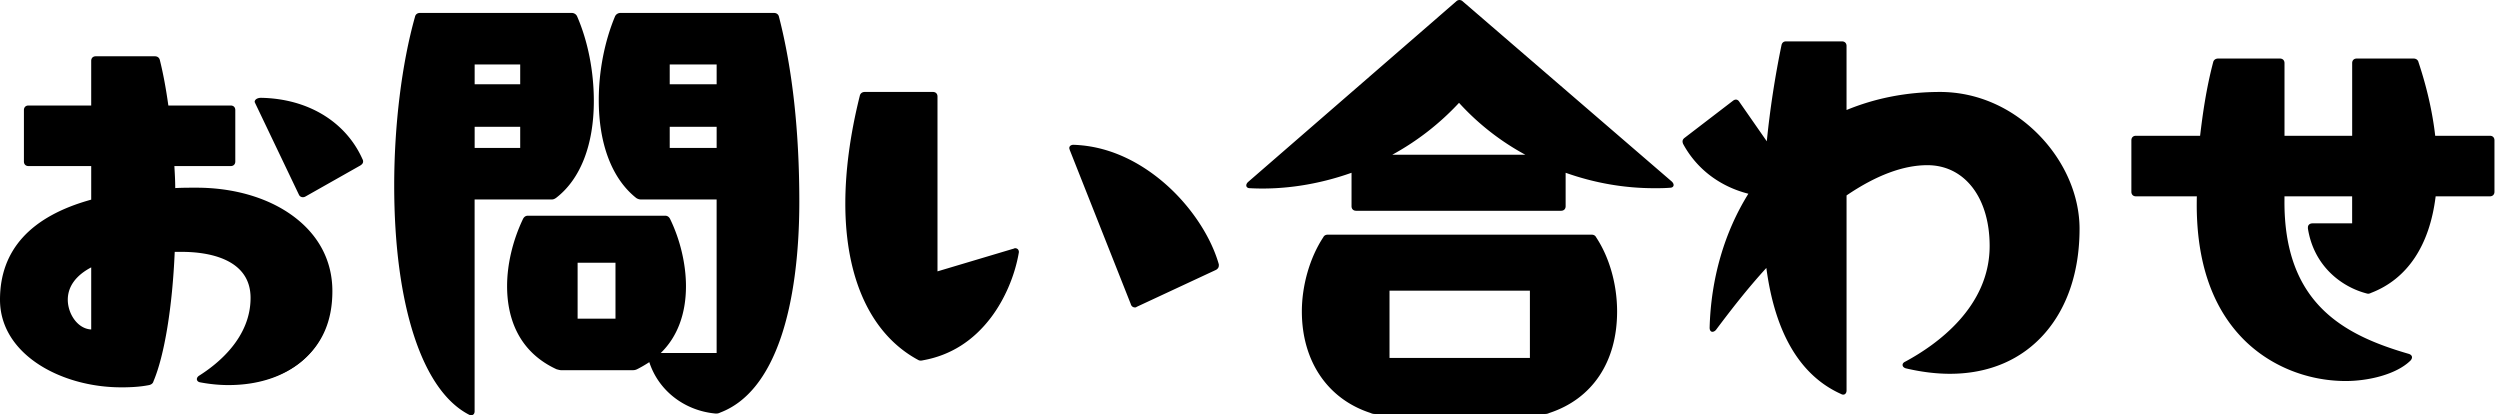 <svg width="289" height="48" fill="none" xmlns="http://www.w3.org/2000/svg"><g clip-path="url(#clip0_309_8994)" fill="#000"><path d="M13.994 44.668c-7.046 0-13.885-3.862-13.885-10.02 0-5.273 3.08-9.449 10.544-11.485V19.09h-7.36c-.26 0-.417-.157-.417-.418v-5.95c0-.26.157-.417.417-.417h7.36V7.033c0-.26.157-.418.418-.418h6.839c.209 0 .417.103.469.366.418 1.67.732 3.444.992 5.324h7.309c.26 0 .417.157.417.417v5.95c0 .26-.157.418-.417.418h-6.63c.051.94.105 1.827.105 2.766.835-.052 1.67-.052 2.557-.052 8.613 0 15.607 4.594 15.607 11.85 0 7.257-5.22 10.753-11.902 10.753a17.4 17.4 0 01-3.235-.314c-.366-.052-.418-.366-.106-.575 2.818-1.776 6.004-4.854 6.004-9.082 0-3.967-3.601-5.429-8.038-5.429h-.94c-.261 6.316-1.148 11.954-2.455 15.034-.052.21-.209.315-.417.366-1.045.209-2.14.26-3.236.26zm-3.34-6.471V30.73c-2.089 1.044-2.924 2.454-2.924 3.916 0 1.619 1.147 3.55 2.923 3.55zM29.55 11.78c0-.208.26-.365.627-.365 6.003.105 9.97 3.289 11.641 7.047a.397.397 0 01.052.21c0 .156-.105.26-.26.365l-6.368 3.602c-.209.103-.47.051-.575-.158l-5.063-10.597c0-.052-.052-.104-.052-.104h-.002z"/><path d="M13.992 44.775C7.115 44.775 0 40.987 0 34.645c0-5.746 3.548-9.635 10.544-11.566v-3.882H3.29c-.318 0-.525-.206-.525-.525v-5.95c0-.318.207-.525.525-.525h7.253V7.033c0-.319.206-.526.525-.526h6.839c.3 0 .519.173.575.453.376 1.504.697 3.22.98 5.237h7.213c.318 0 .525.207.525.525v5.95c0 .319-.207.525-.525.525H20.16v.037c.05.852.094 1.658.099 2.508.8-.045 1.603-.045 2.45-.045 4.298 0 8.238 1.145 11.096 3.224 3.023 2.198 4.618 5.218 4.618 8.734 0 3.515-1.204 6.124-3.483 8.061-2.153 1.832-5.102 2.799-8.527 2.799-1.063 0-2.159-.106-3.257-.314-.206-.03-.353-.142-.39-.3-.038-.165.054-.342.246-.469 2.226-1.401 5.954-4.43 5.954-8.994 0-4.563-4.968-5.321-7.93-5.321h-.838c-.27 6.382-1.188 11.973-2.458 14.967-.052.211-.217.36-.49.429-.916.183-1.92.265-3.264.265l.006-.003zm-10.7-32.363c-.203 0-.31.108-.31.31v5.95c0 .203.107.31.31.31h7.36c.06 0 .107.047.107.108v4.073c0 .05-.032.09-.08.103C3.737 25.16.215 28.988.215 34.647c0 6.206 7.005 9.915 13.777 9.915 1.328 0 2.32-.08 3.216-.258.192-.047.297-.136.334-.286 1.272-3.005 2.185-8.611 2.45-15.013a.107.107 0 01.107-.103h.941c5.253 0 8.146 1.965 8.146 5.536 0 4.665-3.793 7.75-6.053 9.175-.11.073-.17.166-.153.241.015.067.094.118.215.136 1.09.206 2.172.312 3.22.312 7.164 0 11.795-4.179 11.795-10.645 0-3.444-1.567-6.402-4.53-8.56-2.822-2.053-6.718-3.183-10.97-3.183-.884 0-1.72 0-2.55.052a.11.11 0 01-.08-.028.108.108 0 01-.034-.078c0-.887-.048-1.724-.097-2.61l-.009-.152c0-.03.009-.058.03-.08a.112.112 0 01.078-.034h6.63c.202 0 .31-.107.31-.31v-5.95c0-.202-.108-.31-.31-.31H19.37a.109.109 0 01-.108-.092c-.284-2.05-.61-3.789-.99-5.313-.052-.256-.274-.284-.366-.284h-6.84c-.202 0-.31.108-.31.31v5.272c0 .06-.046.107-.107.107H3.291v-.002zm7.36 25.892c-1.787 0-3.032-1.926-3.032-3.657 0-1.73 1.032-3.035 2.984-4.01a.108.108 0 01.157.096V38.2c0 .06-.047.108-.107.108l-.003-.003zm-.108-7.396c-1.772.932-2.708 2.221-2.708 3.74 0 1.592 1.106 3.361 2.708 3.439v-7.18zm24.475-8.11a.552.552 0 01-.133-.016.484.484 0 01-.319-.252l-5.065-10.598a.117.117 0 01-.01-.047.139.139 0 00-.022-.028.108.108 0 01-.03-.075c0-.274.308-.474.734-.474 5.414.095 9.8 2.753 11.738 7.11a.482.482 0 01.063.252c0 .22-.157.353-.31.454l-6.377 3.606a.621.621 0 01-.27.067l.002.002zm-5.312-10.941l5.054 10.58c.043.088.12.123.177.138a.38.38 0 00.252-.03l6.363-3.6c.146-.099.206-.176.206-.27 0-.046 0-.08-.04-.162-1.906-4.284-6.22-6.895-11.547-6.988-.267 0-.483.097-.513.224.02.028.04.065.046.108h.002zm18.84-10.253h17.54c.21 0 .418.103.521.314 1.253 2.872 1.931 6.368 1.931 9.762 0 4.489-1.253 8.77-4.333 11.119-.157.105-.26.157-.47.157h-8.978v24.585c0 .313-.209.418-.47.313-6.158-3.133-8.612-14.669-8.612-26.413 0-6.994.887-14.094 2.4-19.471.052-.26.26-.366.47-.366h.001zM60.241 9.85V7.345H54.76V9.85h5.48zm0 7.36v-2.663H54.76v2.662h5.48zm14.877 24.482c-.47.314-.993.626-1.514.887-.208.105-.366.105-.52.105h-8.196c-.157 0-.314-.052-.523-.105-4.176-1.931-5.638-5.69-5.638-9.5 0-2.766.784-5.532 1.828-7.726.103-.209.26-.314.47-.314h15.869c.209 0 .366.105.469.314 1.044 2.14 1.828 4.96 1.828 7.726 0 2.923-.836 5.795-3.08 7.83h6.838V22.951h-8.822a.868.868 0 01-.52-.158c-3.027-2.4-4.28-6.733-4.28-11.224 0-3.34.678-6.785 1.88-9.656a.578.578 0 01.522-.315h17.75c.208 0 .417.104.468.366 1.774 6.891 2.349 14.46 2.349 21.35 0 11.745-2.61 21.82-9.082 24.274-.209.105-.314.105-.521.105-3.862-.366-6.63-2.923-7.569-6.003l-.006.002zm-3.862-4.75v-6.68h-4.594v6.68h4.594zM82.946 9.85V7.345H77.31V9.85h5.638zm0 7.36v-2.663H77.31v2.662h5.638z"/><path d="M54.476 48a.581.581 0 01-.224-.047c-5.44-2.764-8.682-12.675-8.682-26.515 0-6.963.876-14.072 2.405-19.498.054-.272.273-.444.572-.444h17.54a.68.68 0 01.618.373c1.253 2.871 1.942 6.354 1.942 9.81 0 5.073-1.554 9.051-4.374 11.204-.183.123-.308.178-.536.178h-8.872V47.54c0 .23-.094.343-.176.396a.373.373 0 01-.217.063l.004.002zM48.55 1.711c-.093 0-.315.028-.364.278-1.526 5.418-2.398 12.505-2.398 19.45 0 13.755 3.199 23.593 8.554 26.318.093.036.18.038.233 0 .067-.045.082-.145.082-.218V22.954c0-.06.047-.108.107-.108h8.98c.182 0 .264-.043.408-.138 2.762-2.105 4.284-6.025 4.284-11.028 0-3.427-.683-6.877-1.923-9.719a.466.466 0 00-.424-.25H48.55zm34.139 46.093c-3.593-.34-6.568-2.665-7.63-5.941-.475.312-.96.592-1.405.816-.233.116-.411.116-.57.116h-8.196c-.138 0-.269-.035-.424-.076l-.125-.032c-4.729-2.185-5.72-6.43-5.72-9.605 0-2.523.653-5.285 1.84-7.771.122-.245.318-.375.565-.375h15.87c.247 0 .443.13.566.373 1.169 2.396 1.838 5.229 1.838 7.773 0 3.216-1.007 5.879-2.915 7.722h6.459V23.06h-8.715a.989.989 0 01-.58-.174c-2.795-2.215-4.33-6.232-4.33-11.312 0-3.343.67-6.787 1.888-9.698a.685.685 0 01.622-.379h17.749c.3 0 .519.172.575.452 1.56 6.056 2.35 13.248 2.35 21.372 0 6.167-.734 11.581-2.12 15.656-1.57 4.611-3.935 7.545-7.033 8.718-.221.112-.348.112-.56.112v-.004zm-7.57-6.219c.014 0 .025 0 .037.007.033.01.056.036.067.07.997 3.266 3.931 5.593 7.476 5.927.194 0 .278 0 .463-.093 3.044-1.154 5.367-4.042 6.914-8.591 1.38-4.051 2.108-9.442 2.108-15.585 0-8.107-.79-15.28-2.346-21.322-.052-.259-.274-.284-.366-.284H71.723a.464.464 0 00-.426.254c-1.204 2.878-1.869 6.292-1.869 9.609 0 5.013 1.507 8.97 4.241 11.138a.768.768 0 00.454.133h8.822c.06 0 .107.048.107.108v17.957c0 .06-.047.108-.107.108h-6.84a.11.11 0 01-.1-.069.11.11 0 01.028-.118c1.99-1.806 3.043-4.486 3.043-7.75 0-2.514-.663-5.313-1.816-7.678-.087-.172-.205-.252-.373-.252h-15.87c-.167 0-.286.08-.372.254-1.17 2.458-1.814 5.186-1.814 7.678 0 3.113.966 7.272 5.575 9.403l.108.026c.144.039.26.069.368.069h8.195c.155 0 .288 0 .474-.093.475-.236.994-.542 1.502-.88a.1.1 0 01.06-.017l.007-.009zm-3.861-4.533h-4.594a.107.107 0 01-.107-.108v-6.682c0-.06.047-.108.107-.108h4.594c.06 0 .108.048.108.108v6.682c0 .06-.048.108-.108.108zm-4.486-.216h4.378V30.37h-4.378v6.466zm16.177-19.518h-5.638a.107.107 0 01-.107-.108v-2.662c0-.06.047-.108.107-.108h5.638c.06 0 .108.047.108.108v2.662c0 .06-.048.108-.108.108zm-5.528-.215h5.423v-2.448H77.42v2.448zm-17.178.215h-5.48a.107.107 0 01-.108-.108v-2.662c0-.06.047-.108.107-.108h5.48c.061 0 .108.047.108.108v2.662c0 .06-.047.108-.107.108zm-5.373-.215h5.265v-2.448H54.87v2.448zm28.08-7.145h-5.64a.107.107 0 01-.107-.107V7.345c0-.06.047-.108.107-.108h5.638c.06 0 .108.048.108.108V9.85c0 .06-.048.107-.108.107zm-5.529-.215h5.423v-2.29H77.42v2.29zm-17.178.215h-5.48a.107.107 0 01-.108-.107V7.345c0-.06.047-.108.107-.108h5.48c.061 0 .108.048.108.108V9.85c0 .06-.047.107-.107.107zm-5.373-.215h5.265v-2.29H54.87v2.29zm42.958 13.783c0-3.653.521-7.829 1.67-12.423.052-.26.261-.365.47-.365h7.883c.26 0 .418.157.418.417v20.358l8.927-2.663c.051 0 .103-.052.157-.052.209 0 .366.157.314.418-.784 4.542-4.019 11.067-10.961 12.32-.209.051-.366.051-.47 0-5.271-2.818-8.404-9.03-8.404-18.01h-.004zm25.89-6.419c0-.157.157-.26.366-.26 8.195.26 14.983 7.674 16.705 13.73v.105c0 .209-.106.314-.261.418l-9.187 4.279c-.052.052-.104.052-.157.052-.158 0-.313-.104-.366-.315l-7.048-17.8c0-.052-.052-.105-.052-.209z"/><path d="M106.428 41.684a.543.543 0 01-.245-.052c-5.459-2.919-8.464-9.349-8.464-18.106 0-3.818.564-8.008 1.672-12.448.054-.274.276-.448.575-.448h7.883c.319 0 .525.206.525.525V31.37l8.788-2.622s.019-.005.03-.005a.201.201 0 00.03-.015.273.273 0 01.127-.036c.138 0 .258.053.338.15a.467.467 0 01.082.396c-.455 2.637-1.619 5.35-3.191 7.438-2.053 2.725-4.697 4.398-7.857 4.968-.11.028-.206.041-.293.041zm-6.46-30.839c-.092 0-.314.028-.364.278-1.106 4.43-1.668 8.602-1.668 12.403 0 8.674 2.964 15.037 8.348 17.915.054.026.166.047.394-.009 4.181-.755 9.534-4.41 10.882-12.233.019-.095.006-.17-.037-.22a.215.215 0 00-.17-.07.208.208 0 00-.03.014.303.303 0 01-.108.037l-8.914 2.658a.104.104 0 01-.094-.017.104.104 0 01-.044-.086v-20.36c0-.202-.107-.31-.31-.31h-7.885zm31.216 24.691c-.226 0-.409-.155-.469-.394l-7.044-17.787c-.004-.013-.008-.026-.008-.039l-.011-.028a.433.433 0 01-.041-.18c0-.214.198-.369.474-.369 4.804.153 8.552 2.65 10.851 4.719 2.837 2.553 5.063 5.95 5.956 9.088a.1.1 0 01.005.03v.106c0 .278-.16.407-.31.508l-9.186 4.281c-.079.07-.161.07-.217.07v-.005zm-7.306-18.246l7.041 17.785c.048.186.168.246.265.246.05 0 .062 0 .08-.022a.088.088 0 01.03-.021l9.187-4.28c.127-.086.198-.163.198-.32v-.09c-.884-3.096-3.084-6.45-5.889-8.973-2.271-2.045-5.974-4.512-10.712-4.665-.125 0-.254.052-.254.153 0 .039.011.067.024.099.01.026.021.054.026.086l.004.002zm32.464 6.55v-4.018c-3.915 1.41-7.986 2.036-11.85 1.827-.366 0-.418-.26-.157-.523L168.401.246c.209-.21.47-.158.627 0l24.168 20.826c.26.26.209.521-.157.521-.627.052-1.202.052-1.828.052-3.498 0-6.994-.626-10.335-1.828v4.02c0 .26-.157.417-.417.417H156.76c-.261 0-.418-.157-.418-.418v.005zm-2.818 3.393h30.433c.208 0 .366.052.469.26 1.513 2.298 2.402 5.43 2.402 8.51 0 4.906-2.191 9.814-7.777 11.642-.209.105-.366.105-.521.105h-19.523c-.157 0-.314 0-.521-.105-5.637-1.828-7.883-6.734-7.883-11.642 0-3.08.939-6.212 2.454-8.51.104-.208.261-.26.47-.26h-.003zm15.138-15.503a30.382 30.382 0 01-8.144 6.264h16.236c-2.975-1.567-5.741-3.653-8.092-6.264zm8.301 29.754v-7.986h-16.445v7.986h16.445z"/><path d="M178.529 47.856h-19.522c-.16 0-.338 0-.571-.117-4.968-1.607-7.941-5.999-7.941-11.736 0-3.018.924-6.221 2.471-8.567.136-.274.371-.31.56-.31h30.432c.19 0 .424.036.566.32 1.531 2.321 2.413 5.445 2.413 8.557 0 5.83-2.86 10.111-7.852 11.743-.218.11-.397.11-.556.11zM153.526 27.34c-.202 0-.299.054-.372.202-1.533 2.325-2.442 5.483-2.442 8.46 0 2.708.76 9.255 7.808 11.538a.95.95 0 00.489.1h19.522c.155 0 .289 0 .474-.093 2.331-.764 7.719-3.406 7.719-11.545 0-3.072-.869-6.152-2.383-8.449-.081-.16-.178-.213-.381-.213h-30.434zm23.438 14.25H160.52a.107.107 0 01-.108-.107v-7.986c0-.06.048-.108.108-.108h16.444c.06 0 .108.047.108.108v7.986c0 .06-.048.108-.108.108zm-16.336-.215h16.229v-7.77h-16.229v7.77zm19.834-17.01h-23.698c-.319 0-.526-.207-.526-.525v-3.867c-3.868 1.374-7.928 1.99-11.747 1.783-.271 0-.366-.13-.398-.207-.06-.146 0-.33.172-.5L168.332.167c.25-.25.579-.19.773.004l24.163 20.823c.177.176.239.357.179.504-.032.077-.127.206-.405.206-.622.052-1.207.052-1.827.052-3.449 0-6.889-.599-10.228-1.783v3.867c0 .318-.206.525-.525.525v.002zm-24.118-4.652a.107.107 0 01.107.108v4.019c0 .202.108.31.31.31h23.699c.202 0 .31-.108.31-.31v-4.02a.11.11 0 01.045-.088.116.116 0 01.099-.012c3.363 1.207 6.826 1.82 10.299 1.82.615 0 1.197 0 1.819-.051.118 0 .196-.028.215-.075.019-.05-.011-.149-.125-.265L168.958.327a.355.355 0 00-.23-.112.312.312 0 00-.25.106L144.41 21.206c-.11.11-.14.21-.121.258.019.048.097.076.207.076 3.844.206 7.928-.422 11.813-1.822a.103.103 0 01.037-.006l-.002.002zm20.411-1.612H160.52a.109.109 0 01-.105-.082.105.105 0 01.053-.12 30.284 30.284 0 008.114-6.243.107.107 0 01.159.002c2.267 2.518 4.979 4.617 8.062 6.24a.108.108 0 01.054.12.109.109 0 01-.106.083h.004zm-15.804-.215h15.376a29.085 29.085 0 01-7.663-5.998 30.538 30.538 0 01-7.713 5.998zm43.312 12.845c-2.4 2.61-4.436 5.272-6.004 7.36-.103.106-.208.157-.314.157-.105 0-.209-.105-.209-.365.157-5.796 1.776-11.17 4.542-15.556-3.026-.732-5.898-2.557-7.62-5.74-.105-.261-.052-.418.157-.575l5.586-4.28c.209-.157.418-.157.575.106l3.341 4.802c.366-3.758.941-7.569 1.722-11.379.052-.26.209-.366.418-.366h6.473c.26 0 .417.157.417.418v7.569c3.236-1.357 6.891-2.14 10.91-2.14 8.927 0 16.027 7.934 16.027 15.712 0 9.709-5.587 16.653-14.877 16.653-1.568 0-3.29-.209-5.063-.626-.366-.104-.418-.418-.052-.575 5.429-2.923 9.814-7.466 9.814-13.467 0-5.48-2.872-9.448-7.308-9.448-3.081 0-6.316 1.41-9.448 3.55v22.602c0 .315-.209.47-.47.315-5.114-2.297-7.726-7.726-8.613-14.72l-.004-.007z"/><path d="M213.076 45.621a.5.5 0 01-.252-.077c-4.722-2.12-7.631-7.024-8.634-14.57-2.224 2.435-4.12 4.89-5.84 7.182-.136.136-.265.2-.4.2-.147 0-.317-.125-.317-.474.153-5.68 1.703-11.032 4.48-15.486-3.311-.84-5.989-2.88-7.545-5.76-.125-.312-.069-.521.187-.713l5.584-4.28c.142-.107.28-.146.409-.122.127.026.235.112.323.256l3.171 4.557c.368-3.685.938-7.418 1.696-11.099.058-.29.243-.452.523-.452h6.473c.319 0 .526.207.526.525v7.408c3.358-1.384 6.991-2.086 10.802-2.086 4.24 0 8.3 1.765 11.437 4.972 2.983 3.053 4.697 7.005 4.697 10.848 0 4.871-1.376 9.034-3.981 12.037-2.68 3.09-6.483 4.723-11.004 4.723-1.601 0-3.313-.21-5.089-.628-.232-.067-.372-.207-.383-.377-.011-.164.108-.312.314-.402 3.636-1.96 9.75-6.306 9.75-13.368 0-5.587-2.893-9.34-7.201-9.34-2.788 0-5.931 1.177-9.34 3.497v22.545c0 .202-.078.362-.209.437a.349.349 0 01-.172.045l-.005.002zm-8.81-14.997c.01 0 .021 0 .032.004a.106.106 0 01.073.088c.964 7.597 3.84 12.522 8.55 14.636.093.054.166.065.218.035.062-.037.101-.13.101-.25V22.534c0-.037.017-.069.047-.088 3.466-2.368 6.665-3.57 9.509-3.57 4.365 0 7.416 3.93 7.416 9.556 0 5.32-3.505 10.135-9.87 13.562-.13.056-.198.127-.192.194.004.073.093.144.224.18 1.754.414 3.448.623 5.035.623 4.456 0 8.204-1.608 10.841-4.648 2.57-2.962 3.928-7.076 3.928-11.895 0-3.787-1.69-7.685-4.634-10.697-3.096-3.164-7.102-4.908-11.285-4.908-3.838 0-7.495.717-10.868 2.131a.108.108 0 01-.102-.008.107.107 0 01-.047-.09V5.307c0-.202-.108-.31-.31-.31h-6.473c-.174 0-.273.089-.312.28a109.667 109.667 0 00-1.722 11.368.106.106 0 01-.08.093.107.107 0 01-.116-.043l-3.341-4.803c-.058-.096-.118-.148-.183-.161-.084-.015-.177.037-.239.082l-5.584 4.28c-.176.13-.204.24-.123.447 1.546 2.857 4.228 4.876 7.548 5.677a.11.11 0 01.075.064.106.106 0 01-.009.1c-2.807 4.447-4.37 9.807-4.525 15.5 0 .166.052.255.102.255.075 0 .155-.044.236-.125 1.753-2.34 3.703-4.859 6-7.358a.11.11 0 01.08-.035v.005zm49.799-7.933v-.105h-7.151c-.261 0-.418-.157-.418-.418v-5.95c0-.26.157-.418.418-.418h7.517c.314-2.662.73-5.586 1.513-8.56.052-.261.261-.367.469-.367h7.152c.26 0 .417.158.417.418v8.51h8.038V7.29c0-.26.157-.418.418-.418h6.576c.209 0 .418.106.469.366.939 2.818 1.619 5.741 1.931 8.561h6.422c.26 0 .417.158.417.418v5.95c0 .26-.157.418-.417.418h-6.368c-.626 5.272-2.923 9.448-7.411 11.17-.209.105-.315.105-.47.051-3.183-.835-6.055-3.444-6.682-7.411v-.106c0-.26.209-.366.418-.366h4.697v-3.34h-8.038v.52c-.105 12.163 7.048 15.764 14.46 17.906.314.104.366.312.157.575-1.514 1.513-4.646 2.349-7.412 2.349-7.308 0-17.54-4.906-17.122-21.245v.002z"/><path d="M271.185 44.046c-4.533 0-8.882-1.794-11.928-4.917-3.698-3.795-5.482-9.323-5.302-16.433h-7.043c-.319 0-.525-.207-.525-.526v-5.95c0-.318.206-.525.525-.525h7.42c.295-2.495.706-5.446 1.505-8.481.054-.274.275-.446.575-.446h7.151c.318 0 .525.207.525.525v8.402h7.823V7.293c0-.318.206-.525.525-.525h6.576c.3 0 .519.172.575.452.962 2.889 1.61 5.743 1.923 8.475h6.324c.319 0 .525.207.525.525v5.95c0 .319-.206.525-.525.525h-6.273c-.699 5.699-3.283 9.558-7.47 11.164-.21.106-.344.12-.542.054-2.805-.736-6.058-3.093-6.755-7.498v-.12c0-.328.263-.474.523-.474h4.59v-3.126h-7.823v.414c-.104 11.966 6.852 15.626 14.382 17.802.191.065.305.164.346.295.041.136-.004.286-.135.45-1.654 1.653-4.954 2.39-7.496 2.39h.004zM246.914 15.91c-.202 0-.31.108-.31.31v5.95c0 .203.108.31.31.31h7.151c.061 0 .108.048.108.108v.105c-.181 7.055 1.582 12.533 5.239 16.285 3.006 3.083 7.298 4.852 11.773 4.852 2.497 0 5.735-.716 7.337-2.318.073-.093.107-.183.088-.245-.022-.076-.123-.125-.202-.151-7.608-2.196-14.639-5.9-14.533-18.007v-.521c0-.06.047-.108.108-.108h8.038c.06 0 .107.048.107.108v3.34a.106.106 0 01-.107.108h-4.698c-.092 0-.309.026-.309.259v.105c.678 4.286 3.855 6.587 6.602 7.309.129.042.204.051.394-.046 4.141-1.588 6.679-5.422 7.353-11.086a.108.108 0 01.108-.095h6.367c.203 0 .31-.107.31-.31v-5.95c0-.202-.107-.31-.31-.31h-6.421a.11.11 0 01-.108-.094c-.305-2.747-.953-5.619-1.926-8.54-.054-.265-.276-.293-.368-.293h-6.577c-.202 0-.31.108-.31.31v8.51c0 .06-.047.107-.107.107h-8.038a.106.106 0 01-.108-.107v-8.51c0-.202-.108-.31-.31-.31h-7.151c-.093 0-.314.028-.364.278-.807 3.068-1.218 6.045-1.513 8.553a.108.108 0 01-.108.094h-7.517.002z"/></g><defs><clipPath id="clip0_309_8994"><path fill="#fff" d="M0 0h288.364v48H0z"/></clipPath></defs></svg>